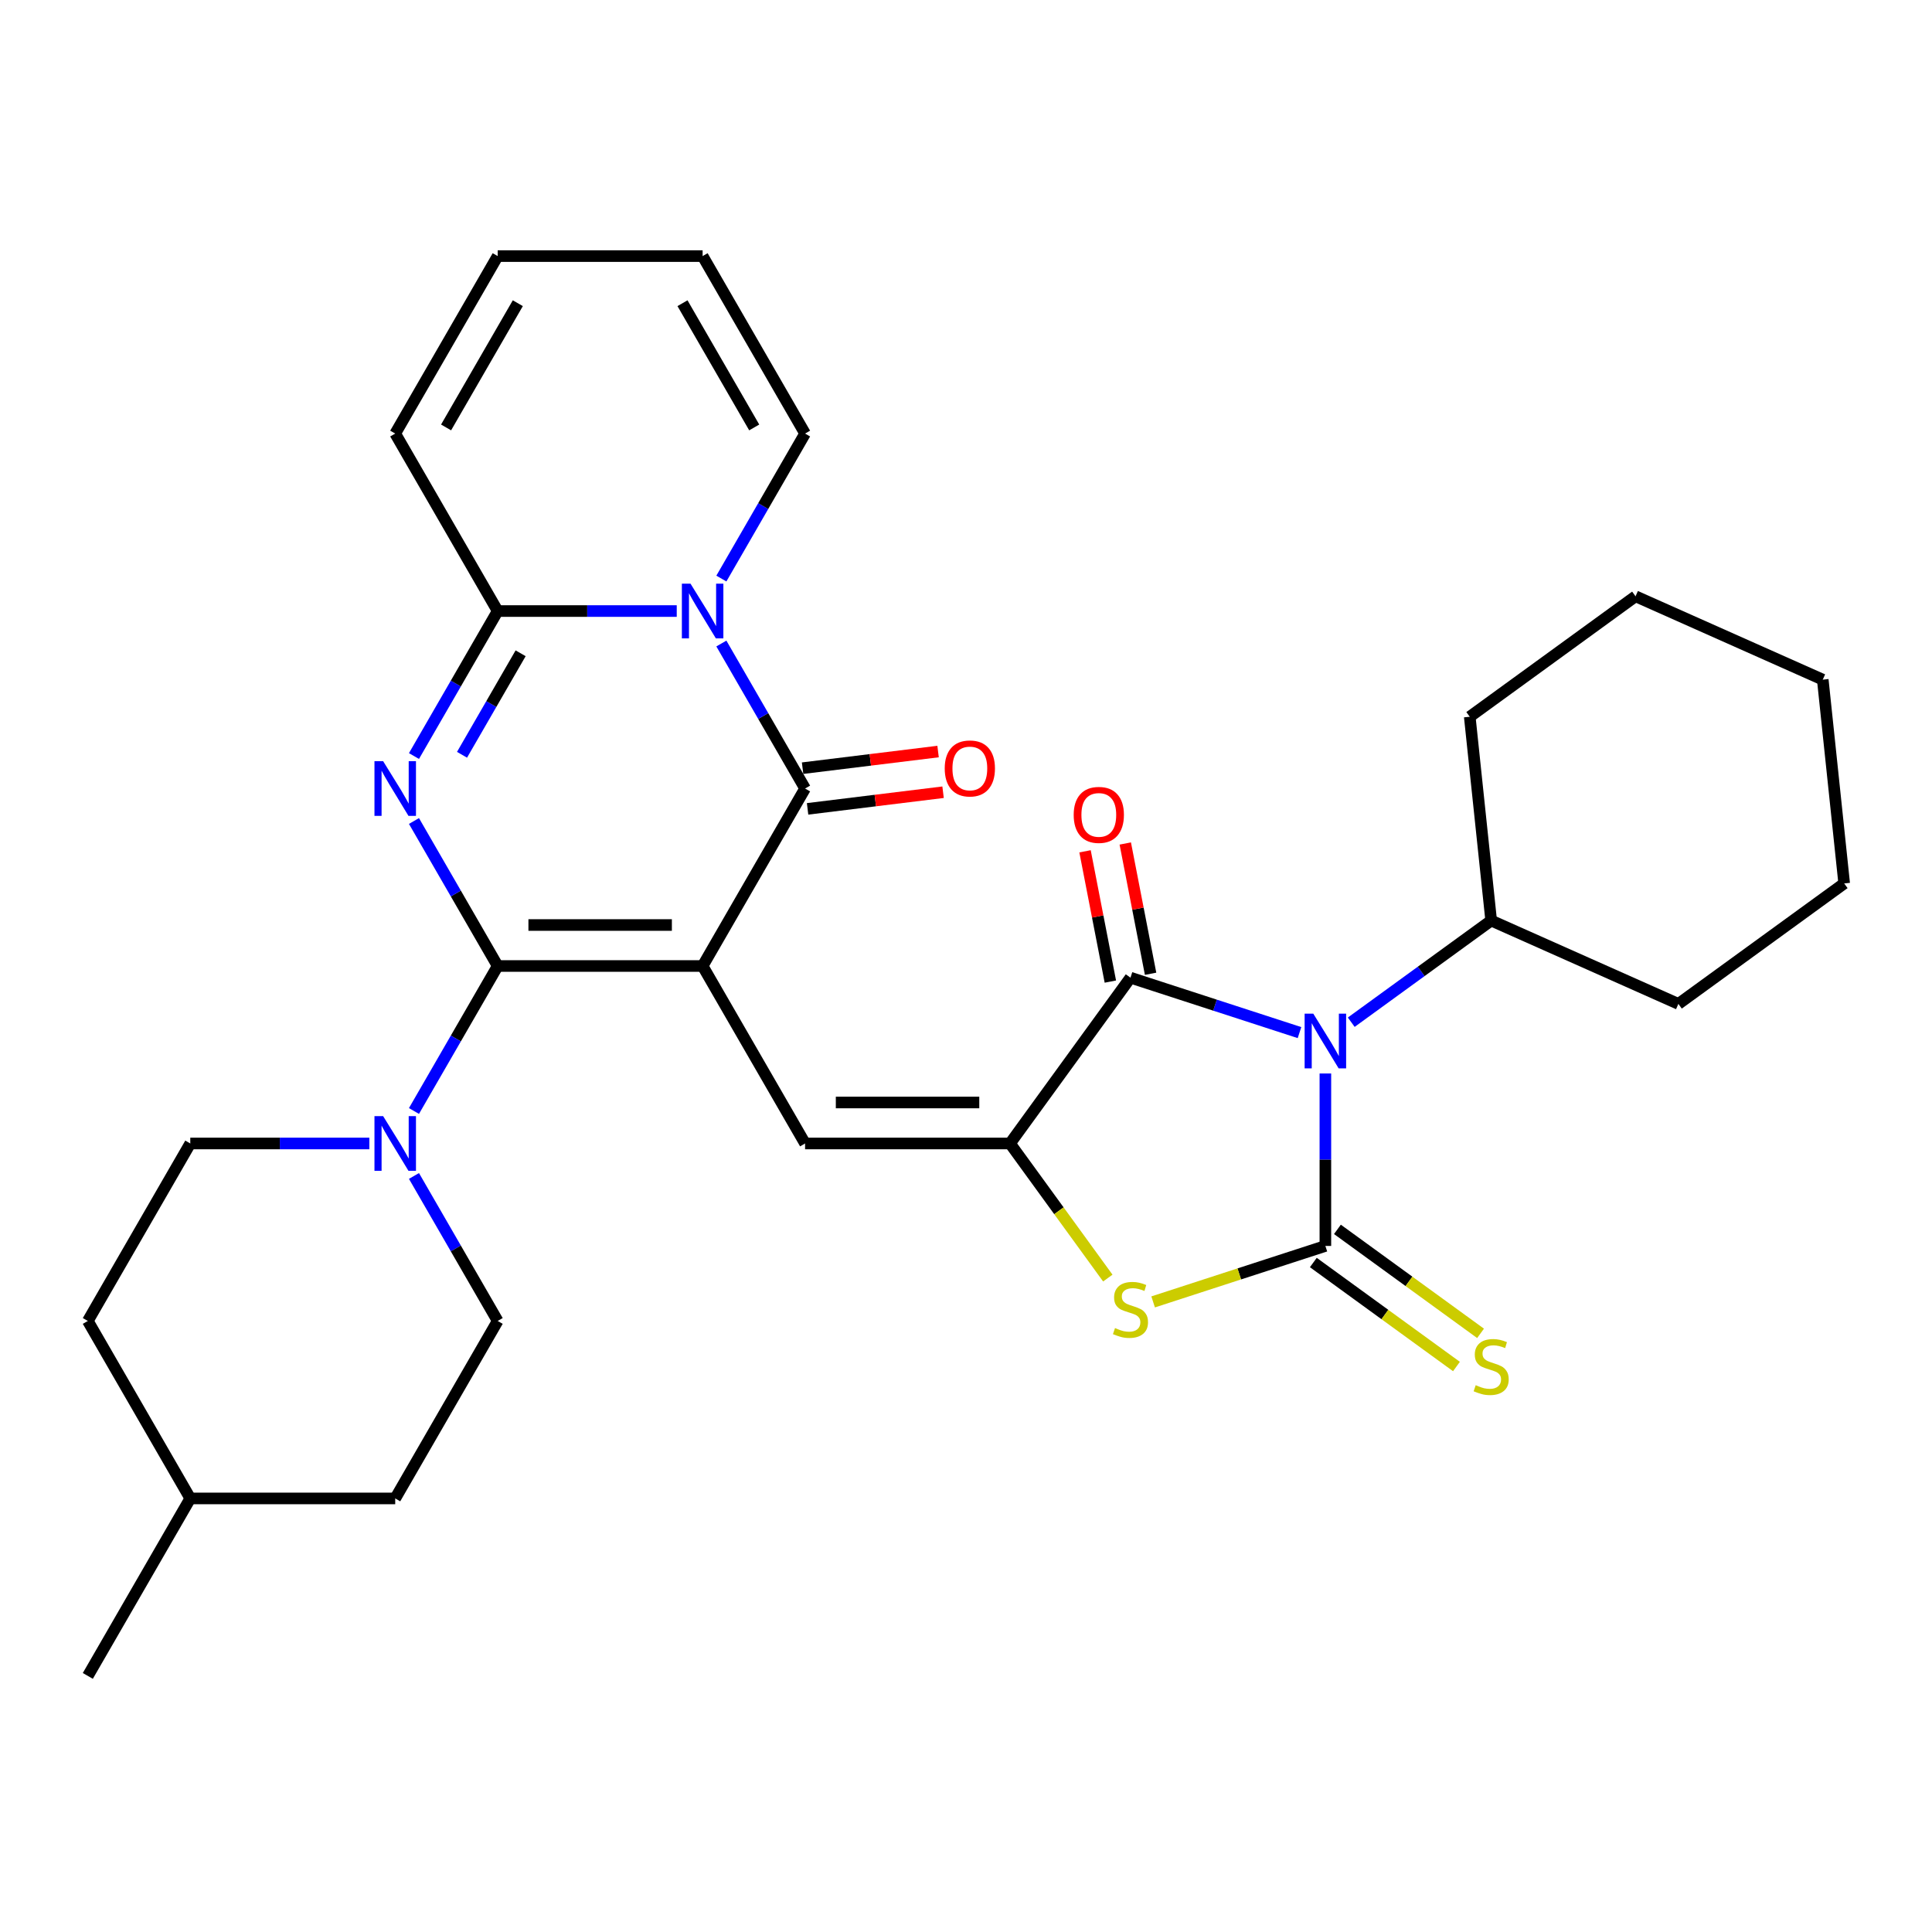 <?xml version='1.0' encoding='iso-8859-1'?>
<svg version='1.1' baseProfile='full'
              xmlns='http://www.w3.org/2000/svg'
                      xmlns:rdkit='http://www.rdkit.org/xml'
                      xmlns:xlink='http://www.w3.org/1999/xlink'
                  xml:space='preserve'
width='1000px' height='1000px' viewBox='0 0 1000 1000'>
<!-- END OF HEADER -->
<rect style='opacity:1.0;fill:#FFFFFF;stroke:none' width='1000' height='1000' x='0' y='0'> </rect>
<path class='bond-0' d='M 363.674,500 L 257.601,500' style='fill:none;fill-rule:evenodd;stroke:#000000;stroke-width:6px;stroke-linecap:butt;stroke-linejoin:miter;stroke-opacity:1' />
<path class='bond-0' d='M 347.763,478.785 L 273.512,478.785' style='fill:none;fill-rule:evenodd;stroke:#000000;stroke-width:6px;stroke-linecap:butt;stroke-linejoin:miter;stroke-opacity:1' />
<path class='bond-4' d='M 363.674,500 L 416.71,408.138' style='fill:none;fill-rule:evenodd;stroke:#000000;stroke-width:6px;stroke-linecap:butt;stroke-linejoin:miter;stroke-opacity:1' />
<path class='bond-9' d='M 363.674,500 L 416.71,591.862' style='fill:none;fill-rule:evenodd;stroke:#000000;stroke-width:6px;stroke-linecap:butt;stroke-linejoin:miter;stroke-opacity:1' />
<path class='bond-2' d='M 257.601,500 L 235.936,462.475' style='fill:none;fill-rule:evenodd;stroke:#000000;stroke-width:6px;stroke-linecap:butt;stroke-linejoin:miter;stroke-opacity:1' />
<path class='bond-2' d='M 235.936,462.475 L 214.27,424.95' style='fill:none;fill-rule:evenodd;stroke:#0000FF;stroke-width:6px;stroke-linecap:butt;stroke-linejoin:miter;stroke-opacity:1' />
<path class='bond-11' d='M 257.601,500 L 235.936,537.525' style='fill:none;fill-rule:evenodd;stroke:#000000;stroke-width:6px;stroke-linecap:butt;stroke-linejoin:miter;stroke-opacity:1' />
<path class='bond-11' d='M 235.936,537.525 L 214.27,575.05' style='fill:none;fill-rule:evenodd;stroke:#0000FF;stroke-width:6px;stroke-linecap:butt;stroke-linejoin:miter;stroke-opacity:1' />
<path class='bond-1' d='M 672.621,534.474 L 628.876,520.261' style='fill:none;fill-rule:evenodd;stroke:#0000FF;stroke-width:6px;stroke-linecap:butt;stroke-linejoin:miter;stroke-opacity:1' />
<path class='bond-1' d='M 628.876,520.261 L 585.132,506.047' style='fill:none;fill-rule:evenodd;stroke:#000000;stroke-width:6px;stroke-linecap:butt;stroke-linejoin:miter;stroke-opacity:1' />
<path class='bond-15' d='M 699.405,529.096 L 735.616,502.786' style='fill:none;fill-rule:evenodd;stroke:#0000FF;stroke-width:6px;stroke-linecap:butt;stroke-linejoin:miter;stroke-opacity:1' />
<path class='bond-15' d='M 735.616,502.786 L 771.828,476.477' style='fill:none;fill-rule:evenodd;stroke:#000000;stroke-width:6px;stroke-linecap:butt;stroke-linejoin:miter;stroke-opacity:1' />
<path class='bond-32' d='M 686.013,555.637 L 686.013,600.268' style='fill:none;fill-rule:evenodd;stroke:#0000FF;stroke-width:6px;stroke-linecap:butt;stroke-linejoin:miter;stroke-opacity:1' />
<path class='bond-32' d='M 686.013,600.268 L 686.013,644.899' style='fill:none;fill-rule:evenodd;stroke:#000000;stroke-width:6px;stroke-linecap:butt;stroke-linejoin:miter;stroke-opacity:1' />
<path class='bond-31' d='M 214.27,391.326 L 235.936,353.801' style='fill:none;fill-rule:evenodd;stroke:#0000FF;stroke-width:6px;stroke-linecap:butt;stroke-linejoin:miter;stroke-opacity:1' />
<path class='bond-31' d='M 235.936,353.801 L 257.601,316.276' style='fill:none;fill-rule:evenodd;stroke:#000000;stroke-width:6px;stroke-linecap:butt;stroke-linejoin:miter;stroke-opacity:1' />
<path class='bond-31' d='M 239.142,390.676 L 254.308,364.408' style='fill:none;fill-rule:evenodd;stroke:#0000FF;stroke-width:6px;stroke-linecap:butt;stroke-linejoin:miter;stroke-opacity:1' />
<path class='bond-31' d='M 254.308,364.408 L 269.474,338.141' style='fill:none;fill-rule:evenodd;stroke:#000000;stroke-width:6px;stroke-linecap:butt;stroke-linejoin:miter;stroke-opacity:1' />
<path class='bond-3' d='M 686.013,644.899 L 641.438,659.382' style='fill:none;fill-rule:evenodd;stroke:#000000;stroke-width:6px;stroke-linecap:butt;stroke-linejoin:miter;stroke-opacity:1' />
<path class='bond-3' d='M 641.438,659.382 L 596.863,673.865' style='fill:none;fill-rule:evenodd;stroke:#CCCC00;stroke-width:6px;stroke-linecap:butt;stroke-linejoin:miter;stroke-opacity:1' />
<path class='bond-12' d='M 679.778,653.48 L 716.82,680.392' style='fill:none;fill-rule:evenodd;stroke:#000000;stroke-width:6px;stroke-linecap:butt;stroke-linejoin:miter;stroke-opacity:1' />
<path class='bond-12' d='M 716.82,680.392 L 753.861,707.305' style='fill:none;fill-rule:evenodd;stroke:#CCCC00;stroke-width:6px;stroke-linecap:butt;stroke-linejoin:miter;stroke-opacity:1' />
<path class='bond-12' d='M 692.248,636.317 L 729.289,663.229' style='fill:none;fill-rule:evenodd;stroke:#000000;stroke-width:6px;stroke-linecap:butt;stroke-linejoin:miter;stroke-opacity:1' />
<path class='bond-12' d='M 729.289,663.229 L 766.331,690.142' style='fill:none;fill-rule:evenodd;stroke:#CCCC00;stroke-width:6px;stroke-linecap:butt;stroke-linejoin:miter;stroke-opacity:1' />
<path class='bond-5' d='M 416.71,408.138 L 395.045,370.613' style='fill:none;fill-rule:evenodd;stroke:#000000;stroke-width:6px;stroke-linecap:butt;stroke-linejoin:miter;stroke-opacity:1' />
<path class='bond-5' d='M 395.045,370.613 L 373.38,333.088' style='fill:none;fill-rule:evenodd;stroke:#0000FF;stroke-width:6px;stroke-linecap:butt;stroke-linejoin:miter;stroke-opacity:1' />
<path class='bond-14' d='M 418.003,418.666 L 453.069,414.36' style='fill:none;fill-rule:evenodd;stroke:#000000;stroke-width:6px;stroke-linecap:butt;stroke-linejoin:miter;stroke-opacity:1' />
<path class='bond-14' d='M 453.069,414.36 L 488.134,410.053' style='fill:none;fill-rule:evenodd;stroke:#FF0000;stroke-width:6px;stroke-linecap:butt;stroke-linejoin:miter;stroke-opacity:1' />
<path class='bond-14' d='M 415.417,397.61 L 450.483,393.303' style='fill:none;fill-rule:evenodd;stroke:#000000;stroke-width:6px;stroke-linecap:butt;stroke-linejoin:miter;stroke-opacity:1' />
<path class='bond-14' d='M 450.483,393.303 L 485.548,388.997' style='fill:none;fill-rule:evenodd;stroke:#FF0000;stroke-width:6px;stroke-linecap:butt;stroke-linejoin:miter;stroke-opacity:1' />
<path class='bond-7' d='M 350.282,316.276 L 303.941,316.276' style='fill:none;fill-rule:evenodd;stroke:#0000FF;stroke-width:6px;stroke-linecap:butt;stroke-linejoin:miter;stroke-opacity:1' />
<path class='bond-7' d='M 303.941,316.276 L 257.601,316.276' style='fill:none;fill-rule:evenodd;stroke:#000000;stroke-width:6px;stroke-linecap:butt;stroke-linejoin:miter;stroke-opacity:1' />
<path class='bond-13' d='M 373.38,299.464 L 395.045,261.939' style='fill:none;fill-rule:evenodd;stroke:#0000FF;stroke-width:6px;stroke-linecap:butt;stroke-linejoin:miter;stroke-opacity:1' />
<path class='bond-13' d='M 395.045,261.939 L 416.71,224.414' style='fill:none;fill-rule:evenodd;stroke:#000000;stroke-width:6px;stroke-linecap:butt;stroke-linejoin:miter;stroke-opacity:1' />
<path class='bond-6' d='M 522.783,591.862 L 416.71,591.862' style='fill:none;fill-rule:evenodd;stroke:#000000;stroke-width:6px;stroke-linecap:butt;stroke-linejoin:miter;stroke-opacity:1' />
<path class='bond-6' d='M 506.872,570.647 L 432.621,570.647' style='fill:none;fill-rule:evenodd;stroke:#000000;stroke-width:6px;stroke-linecap:butt;stroke-linejoin:miter;stroke-opacity:1' />
<path class='bond-8' d='M 522.783,591.862 L 585.132,506.047' style='fill:none;fill-rule:evenodd;stroke:#000000;stroke-width:6px;stroke-linecap:butt;stroke-linejoin:miter;stroke-opacity:1' />
<path class='bond-10' d='M 522.783,591.862 L 548.092,626.696' style='fill:none;fill-rule:evenodd;stroke:#000000;stroke-width:6px;stroke-linecap:butt;stroke-linejoin:miter;stroke-opacity:1' />
<path class='bond-10' d='M 548.092,626.696 L 573.4,661.529' style='fill:none;fill-rule:evenodd;stroke:#CCCC00;stroke-width:6px;stroke-linecap:butt;stroke-linejoin:miter;stroke-opacity:1' />
<path class='bond-16' d='M 257.601,316.276 L 204.564,224.414' style='fill:none;fill-rule:evenodd;stroke:#000000;stroke-width:6px;stroke-linecap:butt;stroke-linejoin:miter;stroke-opacity:1' />
<path class='bond-17' d='M 595.544,504.023 L 588.991,470.307' style='fill:none;fill-rule:evenodd;stroke:#000000;stroke-width:6px;stroke-linecap:butt;stroke-linejoin:miter;stroke-opacity:1' />
<path class='bond-17' d='M 588.991,470.307 L 582.438,436.59' style='fill:none;fill-rule:evenodd;stroke:#FF0000;stroke-width:6px;stroke-linecap:butt;stroke-linejoin:miter;stroke-opacity:1' />
<path class='bond-17' d='M 574.719,508.071 L 568.166,474.354' style='fill:none;fill-rule:evenodd;stroke:#000000;stroke-width:6px;stroke-linecap:butt;stroke-linejoin:miter;stroke-opacity:1' />
<path class='bond-17' d='M 568.166,474.354 L 561.613,440.638' style='fill:none;fill-rule:evenodd;stroke:#FF0000;stroke-width:6px;stroke-linecap:butt;stroke-linejoin:miter;stroke-opacity:1' />
<path class='bond-18' d='M 191.172,591.862 L 144.832,591.862' style='fill:none;fill-rule:evenodd;stroke:#0000FF;stroke-width:6px;stroke-linecap:butt;stroke-linejoin:miter;stroke-opacity:1' />
<path class='bond-18' d='M 144.832,591.862 L 98.491,591.862' style='fill:none;fill-rule:evenodd;stroke:#000000;stroke-width:6px;stroke-linecap:butt;stroke-linejoin:miter;stroke-opacity:1' />
<path class='bond-19' d='M 214.27,608.674 L 235.936,646.199' style='fill:none;fill-rule:evenodd;stroke:#0000FF;stroke-width:6px;stroke-linecap:butt;stroke-linejoin:miter;stroke-opacity:1' />
<path class='bond-19' d='M 235.936,646.199 L 257.601,683.724' style='fill:none;fill-rule:evenodd;stroke:#000000;stroke-width:6px;stroke-linecap:butt;stroke-linejoin:miter;stroke-opacity:1' />
<path class='bond-20' d='M 416.71,224.414 L 363.674,132.552' style='fill:none;fill-rule:evenodd;stroke:#000000;stroke-width:6px;stroke-linecap:butt;stroke-linejoin:miter;stroke-opacity:1' />
<path class='bond-20' d='M 390.382,221.242 L 353.257,156.939' style='fill:none;fill-rule:evenodd;stroke:#000000;stroke-width:6px;stroke-linecap:butt;stroke-linejoin:miter;stroke-opacity:1' />
<path class='bond-25' d='M 771.828,476.477 L 760.74,370.985' style='fill:none;fill-rule:evenodd;stroke:#000000;stroke-width:6px;stroke-linecap:butt;stroke-linejoin:miter;stroke-opacity:1' />
<path class='bond-26' d='M 771.828,476.477 L 868.731,519.621' style='fill:none;fill-rule:evenodd;stroke:#000000;stroke-width:6px;stroke-linecap:butt;stroke-linejoin:miter;stroke-opacity:1' />
<path class='bond-33' d='M 204.564,224.414 L 257.601,132.552' style='fill:none;fill-rule:evenodd;stroke:#000000;stroke-width:6px;stroke-linecap:butt;stroke-linejoin:miter;stroke-opacity:1' />
<path class='bond-33' d='M 230.892,221.242 L 268.018,156.939' style='fill:none;fill-rule:evenodd;stroke:#000000;stroke-width:6px;stroke-linecap:butt;stroke-linejoin:miter;stroke-opacity:1' />
<path class='bond-22' d='M 98.491,591.862 L 45.455,683.724' style='fill:none;fill-rule:evenodd;stroke:#000000;stroke-width:6px;stroke-linecap:butt;stroke-linejoin:miter;stroke-opacity:1' />
<path class='bond-23' d='M 257.601,683.724 L 204.564,775.586' style='fill:none;fill-rule:evenodd;stroke:#000000;stroke-width:6px;stroke-linecap:butt;stroke-linejoin:miter;stroke-opacity:1' />
<path class='bond-21' d='M 363.674,132.552 L 257.601,132.552' style='fill:none;fill-rule:evenodd;stroke:#000000;stroke-width:6px;stroke-linecap:butt;stroke-linejoin:miter;stroke-opacity:1' />
<path class='bond-34' d='M 45.455,683.724 L 98.491,775.586' style='fill:none;fill-rule:evenodd;stroke:#000000;stroke-width:6px;stroke-linecap:butt;stroke-linejoin:miter;stroke-opacity:1' />
<path class='bond-24' d='M 204.564,775.586 L 98.491,775.586' style='fill:none;fill-rule:evenodd;stroke:#000000;stroke-width:6px;stroke-linecap:butt;stroke-linejoin:miter;stroke-opacity:1' />
<path class='bond-27' d='M 98.491,775.586 L 45.455,867.448' style='fill:none;fill-rule:evenodd;stroke:#000000;stroke-width:6px;stroke-linecap:butt;stroke-linejoin:miter;stroke-opacity:1' />
<path class='bond-29' d='M 760.74,370.985 L 846.555,308.637' style='fill:none;fill-rule:evenodd;stroke:#000000;stroke-width:6px;stroke-linecap:butt;stroke-linejoin:miter;stroke-opacity:1' />
<path class='bond-28' d='M 868.731,519.621 L 954.545,457.273' style='fill:none;fill-rule:evenodd;stroke:#000000;stroke-width:6px;stroke-linecap:butt;stroke-linejoin:miter;stroke-opacity:1' />
<path class='bond-30' d='M 954.545,457.273 L 943.458,351.781' style='fill:none;fill-rule:evenodd;stroke:#000000;stroke-width:6px;stroke-linecap:butt;stroke-linejoin:miter;stroke-opacity:1' />
<path class='bond-35' d='M 846.555,308.637 L 943.458,351.781' style='fill:none;fill-rule:evenodd;stroke:#000000;stroke-width:6px;stroke-linecap:butt;stroke-linejoin:miter;stroke-opacity:1' />
<path  class='atom-2' d='M 679.753 524.665
L 689.033 539.665
Q 689.953 541.145, 691.433 543.825
Q 692.913 546.505, 692.993 546.665
L 692.993 524.665
L 696.753 524.665
L 696.753 552.985
L 692.873 552.985
L 682.913 536.585
Q 681.753 534.665, 680.513 532.465
Q 679.313 530.265, 678.953 529.585
L 678.953 552.985
L 675.273 552.985
L 675.273 524.665
L 679.753 524.665
' fill='#0000FF'/>
<path  class='atom-3' d='M 198.304 393.978
L 207.584 408.978
Q 208.504 410.458, 209.984 413.138
Q 211.464 415.818, 211.544 415.978
L 211.544 393.978
L 215.304 393.978
L 215.304 422.298
L 211.424 422.298
L 201.464 405.898
Q 200.304 403.978, 199.064 401.778
Q 197.864 399.578, 197.504 398.898
L 197.504 422.298
L 193.824 422.298
L 193.824 393.978
L 198.304 393.978
' fill='#0000FF'/>
<path  class='atom-6' d='M 357.414 302.116
L 366.694 317.116
Q 367.614 318.596, 369.094 321.276
Q 370.574 323.956, 370.654 324.116
L 370.654 302.116
L 374.414 302.116
L 374.414 330.436
L 370.534 330.436
L 360.574 314.036
Q 359.414 312.116, 358.174 309.916
Q 356.974 307.716, 356.614 307.036
L 356.614 330.436
L 352.934 330.436
L 352.934 302.116
L 357.414 302.116
' fill='#0000FF'/>
<path  class='atom-11' d='M 577.132 687.397
Q 577.452 687.517, 578.772 688.077
Q 580.092 688.637, 581.532 688.997
Q 583.012 689.317, 584.452 689.317
Q 587.132 689.317, 588.692 688.037
Q 590.252 686.717, 590.252 684.437
Q 590.252 682.877, 589.452 681.917
Q 588.692 680.957, 587.492 680.437
Q 586.292 679.917, 584.292 679.317
Q 581.772 678.557, 580.252 677.837
Q 578.772 677.117, 577.692 675.597
Q 576.652 674.077, 576.652 671.517
Q 576.652 667.957, 579.052 665.757
Q 581.492 663.557, 586.292 663.557
Q 589.572 663.557, 593.292 665.117
L 592.372 668.197
Q 588.972 666.797, 586.412 666.797
Q 583.652 666.797, 582.132 667.957
Q 580.612 669.077, 580.652 671.037
Q 580.652 672.557, 581.412 673.477
Q 582.212 674.397, 583.332 674.917
Q 584.492 675.437, 586.412 676.037
Q 588.972 676.837, 590.492 677.637
Q 592.012 678.437, 593.092 680.077
Q 594.212 681.677, 594.212 684.437
Q 594.212 688.357, 591.572 690.477
Q 588.972 692.557, 584.612 692.557
Q 582.092 692.557, 580.172 691.997
Q 578.292 691.477, 576.052 690.557
L 577.132 687.397
' fill='#CCCC00'/>
<path  class='atom-12' d='M 198.304 577.702
L 207.584 592.702
Q 208.504 594.182, 209.984 596.862
Q 211.464 599.542, 211.544 599.702
L 211.544 577.702
L 215.304 577.702
L 215.304 606.022
L 211.424 606.022
L 201.464 589.622
Q 200.304 587.702, 199.064 585.502
Q 197.864 583.302, 197.504 582.622
L 197.504 606.022
L 193.824 606.022
L 193.824 577.702
L 198.304 577.702
' fill='#0000FF'/>
<path  class='atom-13' d='M 763.828 716.967
Q 764.148 717.087, 765.468 717.647
Q 766.788 718.207, 768.228 718.567
Q 769.708 718.887, 771.148 718.887
Q 773.828 718.887, 775.388 717.607
Q 776.948 716.287, 776.948 714.007
Q 776.948 712.447, 776.148 711.487
Q 775.388 710.527, 774.188 710.007
Q 772.988 709.487, 770.988 708.887
Q 768.468 708.127, 766.948 707.407
Q 765.468 706.687, 764.388 705.167
Q 763.348 703.647, 763.348 701.087
Q 763.348 697.527, 765.748 695.327
Q 768.188 693.127, 772.988 693.127
Q 776.268 693.127, 779.988 694.687
L 779.068 697.767
Q 775.668 696.367, 773.108 696.367
Q 770.348 696.367, 768.828 697.527
Q 767.308 698.647, 767.348 700.607
Q 767.348 702.127, 768.108 703.047
Q 768.908 703.967, 770.028 704.487
Q 771.188 705.007, 773.108 705.607
Q 775.668 706.407, 777.188 707.207
Q 778.708 708.007, 779.788 709.647
Q 780.908 711.247, 780.908 714.007
Q 780.908 717.927, 778.268 720.047
Q 775.668 722.127, 771.308 722.127
Q 768.788 722.127, 766.868 721.567
Q 764.988 721.047, 762.748 720.127
L 763.828 716.967
' fill='#CCCC00'/>
<path  class='atom-15' d='M 488.989 397.745
Q 488.989 390.945, 492.349 387.145
Q 495.709 383.345, 501.989 383.345
Q 508.269 383.345, 511.629 387.145
Q 514.989 390.945, 514.989 397.745
Q 514.989 404.625, 511.589 408.545
Q 508.189 412.425, 501.989 412.425
Q 495.749 412.425, 492.349 408.545
Q 488.989 404.665, 488.989 397.745
M 501.989 409.225
Q 506.309 409.225, 508.629 406.345
Q 510.989 403.425, 510.989 397.745
Q 510.989 392.185, 508.629 389.385
Q 506.309 386.545, 501.989 386.545
Q 497.669 386.545, 495.309 389.345
Q 492.989 392.145, 492.989 397.745
Q 492.989 403.465, 495.309 406.345
Q 497.669 409.225, 501.989 409.225
' fill='#FF0000'/>
<path  class='atom-18' d='M 555.74 421.786
Q 555.74 414.986, 559.1 411.186
Q 562.46 407.386, 568.74 407.386
Q 575.02 407.386, 578.38 411.186
Q 581.74 414.986, 581.74 421.786
Q 581.74 428.666, 578.34 432.586
Q 574.94 436.466, 568.74 436.466
Q 562.5 436.466, 559.1 432.586
Q 555.74 428.706, 555.74 421.786
M 568.74 433.266
Q 573.06 433.266, 575.38 430.386
Q 577.74 427.466, 577.74 421.786
Q 577.74 416.226, 575.38 413.426
Q 573.06 410.586, 568.74 410.586
Q 564.42 410.586, 562.06 413.386
Q 559.74 416.186, 559.74 421.786
Q 559.74 427.506, 562.06 430.386
Q 564.42 433.266, 568.74 433.266
' fill='#FF0000'/>
</svg>
